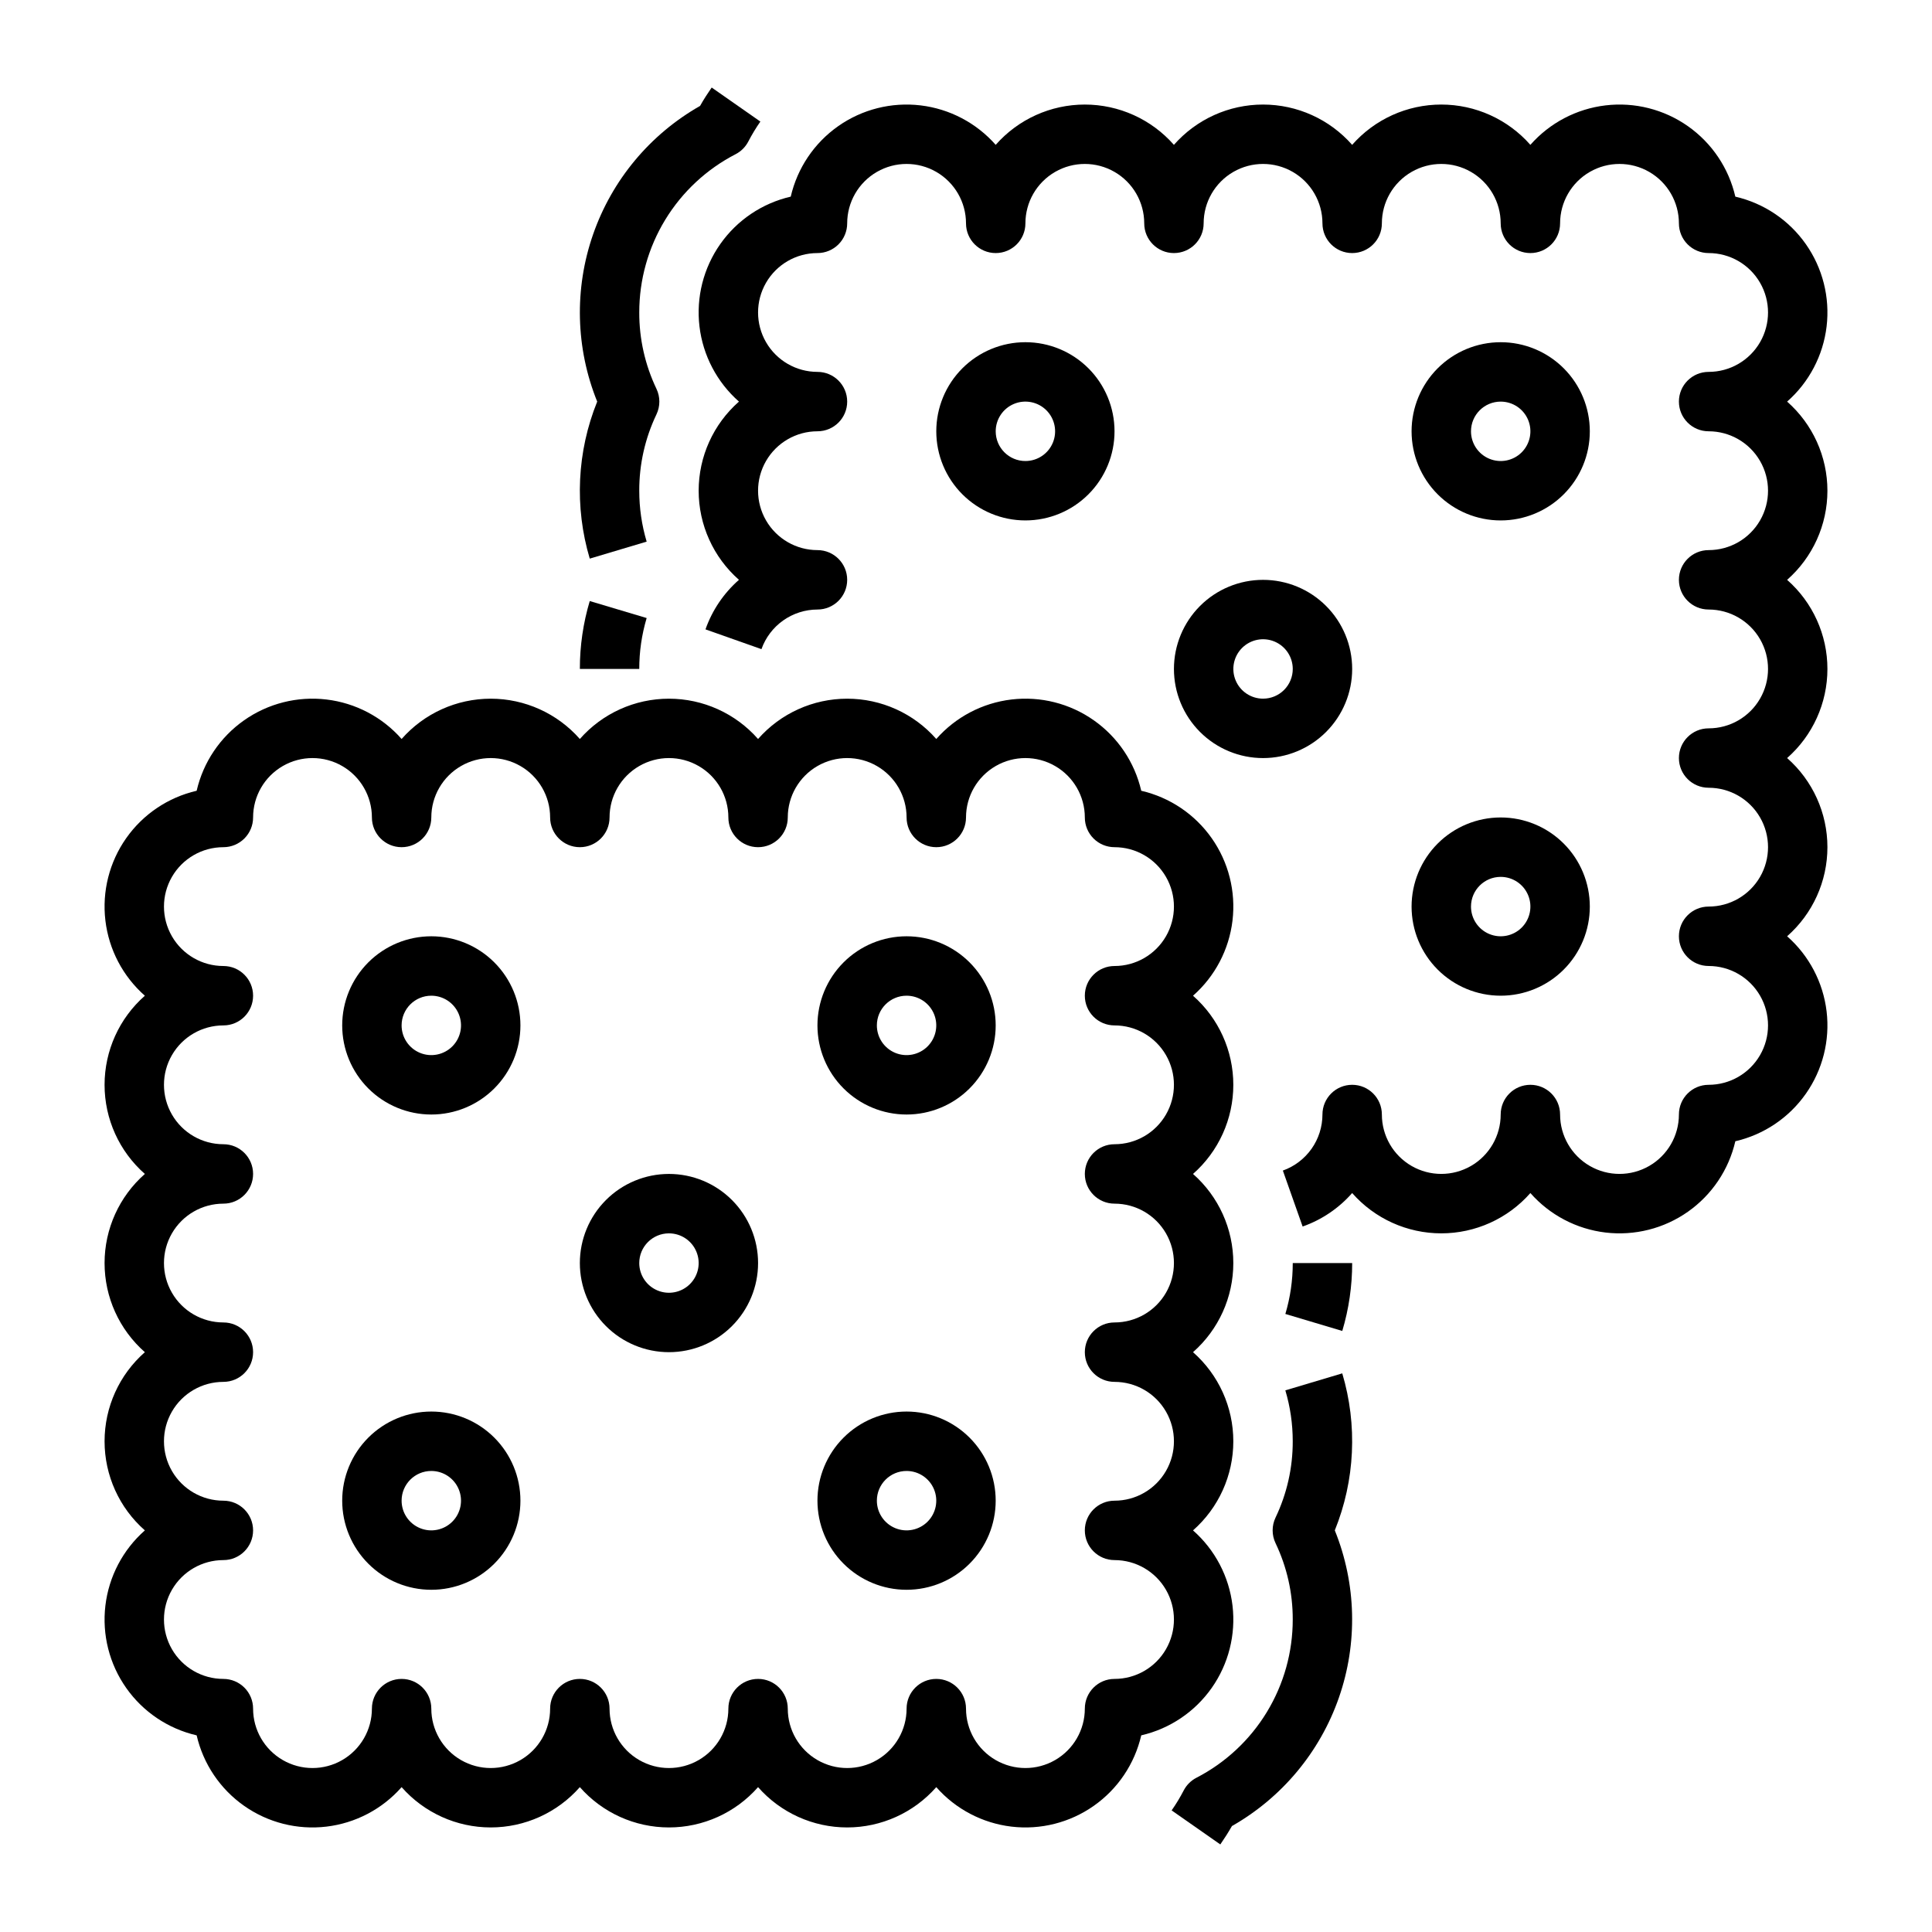<?xml version="1.0" encoding="UTF-8"?>
<!-- Uploaded to: SVG Repo, www.svgrepo.com, Generator: SVG Repo Mixer Tools -->
<svg fill="#000000" width="800px" height="800px" version="1.1" viewBox="144 144 512 512" xmlns="http://www.w3.org/2000/svg">
 <g>
  <path d="m482.03 552.95c3.019 6.316 4.578 13.23 4.559 20.23 0.008 8.664-2.371 17.16-6.875 24.562-4.504 7.398-10.961 13.414-18.66 17.387-1.438 0.746-2.606 1.914-3.356 3.348-0.949 1.832-2.019 3.602-3.203 5.297l12.902 9.02c1.086-1.574 2.117-3.188 3.078-4.871 13.266-7.543 23.344-19.645 28.355-34.055 5.016-14.414 4.625-30.156-1.094-44.305 5.359-13.246 6.055-27.918 1.977-41.609l-15.082 4.504-0.004-0.004c1.305 4.379 1.965 8.926 1.961 13.492 0.02 7.004-1.539 13.918-4.559 20.234-1.02 2.141-1.02 4.625 0 6.769z"/>
  <path d="m502.34 478.72h-15.746c0.004 4.57-0.656 9.113-1.961 13.492l15.082 4.504h0.004c1.742-5.84 2.625-11.902 2.621-17.996z"/>
  <path d="m300.29 292.04 15.082-4.504c-1.305-4.379-1.965-8.926-1.961-13.492-0.02-7 1.539-13.914 4.559-20.23 1.02-2.144 1.02-4.629 0-6.769-3.019-6.316-4.578-13.234-4.559-20.234-0.008-8.66 2.371-17.16 6.875-24.562 4.504-7.398 10.961-13.414 18.66-17.387 1.438-0.742 2.606-1.91 3.356-3.344 0.953-1.836 2.023-3.606 3.203-5.301l-12.902-9.02c-1.086 1.574-2.117 3.148-3.078 4.871-13.266 7.543-23.344 19.645-28.355 34.059-5.016 14.41-4.625 30.152 1.094 44.301-5.359 13.246-6.055 27.918-1.973 41.613z"/>
  <path d="m313.41 321.28c-0.004-4.566 0.656-9.113 1.961-13.492l-15.082-4.504c-1.746 5.84-2.629 11.902-2.621 17.996z"/>
  <path d="m250.43 617.61c5.973 6.789 14.574 10.68 23.617 10.68 9.039 0 17.645-3.891 23.617-10.68 5.969 6.789 14.574 10.68 23.613 10.68 9.043 0 17.645-3.891 23.617-10.68 5.969 6.789 14.574 10.68 23.617 10.68 9.039 0 17.645-3.891 23.613-10.68 5.129 5.824 12.223 9.551 19.93 10.465 7.703 0.914 15.477-1.051 21.82-5.516 6.348-4.461 10.824-11.109 12.57-18.672 7.559-1.746 14.207-6.219 18.672-12.566 4.461-6.348 6.426-14.117 5.512-21.82-0.914-7.707-4.641-14.801-10.465-19.93 6.789-5.969 10.68-14.574 10.68-23.617 0-9.039-3.891-17.645-10.68-23.613 6.789-5.973 10.68-14.574 10.68-23.617s-3.891-17.645-10.68-23.617c6.789-5.969 10.68-14.574 10.68-23.613 0-9.043-3.891-17.648-10.68-23.617 5.824-5.129 9.551-12.223 10.465-19.93 0.914-7.703-1.051-15.473-5.512-21.82-4.465-6.348-11.113-10.82-18.672-12.566-1.746-7.562-6.223-14.211-12.57-18.672-6.344-4.465-14.117-6.43-21.82-5.516-7.707 0.914-14.801 4.641-19.93 10.465-5.969-6.789-14.574-10.68-23.613-10.68-9.043 0-17.648 3.891-23.617 10.68-5.973-6.789-14.574-10.68-23.617-10.68-9.039 0-17.645 3.891-23.613 10.68-5.973-6.789-14.578-10.68-23.617-10.68-9.043 0-17.645 3.891-23.617 10.68-5.125-5.824-12.223-9.551-19.926-10.465-7.707-0.914-15.477 1.051-21.824 5.516-6.348 4.461-10.82 11.109-12.566 18.672-7.559 1.746-14.211 6.219-18.672 12.566-4.465 6.348-6.426 14.117-5.512 21.82 0.914 7.707 4.637 14.801 10.461 19.93-6.789 5.969-10.68 14.574-10.68 23.617 0 9.039 3.891 17.645 10.68 23.613-6.789 5.973-10.68 14.574-10.68 23.617s3.891 17.645 10.68 23.617c-6.789 5.969-10.68 14.574-10.68 23.613 0 9.043 3.891 17.648 10.68 23.617-5.824 5.129-9.547 12.223-10.461 19.93-0.914 7.703 1.047 15.473 5.512 21.82 4.461 6.348 11.113 10.82 18.672 12.566 1.746 7.562 6.219 14.211 12.566 18.672 6.348 4.465 14.117 6.43 21.824 5.516 7.703-0.914 14.801-4.641 19.926-10.465zm-39.359-20.805c0-2.09-0.828-4.09-2.305-5.566s-3.481-2.309-5.566-2.309c-5.625 0-10.824-3-13.637-7.871-2.812-4.871-2.812-10.871 0-15.742s8.012-7.875 13.637-7.875c4.348 0 7.871-3.523 7.871-7.871s-3.523-7.871-7.871-7.871c-5.625 0-10.824-3-13.637-7.871-2.812-4.871-2.812-10.875 0-15.746s8.012-7.871 13.637-7.871c4.348 0 7.871-3.523 7.871-7.871 0-4.348-3.523-7.875-7.871-7.875-5.625 0-10.824-3-13.637-7.871s-2.812-10.871 0-15.742 8.012-7.871 13.637-7.871c4.348 0 7.871-3.527 7.871-7.875 0-4.348-3.523-7.871-7.871-7.871-5.625 0-10.824-3-13.637-7.871s-2.812-10.875 0-15.746c2.812-4.871 8.012-7.871 13.637-7.871 4.348 0 7.871-3.523 7.871-7.871s-3.523-7.871-7.871-7.871c-5.625 0-10.824-3.004-13.637-7.875s-2.812-10.871 0-15.742c2.812-4.871 8.012-7.871 13.637-7.871 2.086 0 4.09-0.832 5.566-2.309s2.305-3.477 2.305-5.566c0-5.625 3-10.82 7.871-13.633s10.875-2.812 15.746 0 7.871 8.008 7.871 13.633c0 4.348 3.523 7.875 7.871 7.875 4.348 0 7.871-3.527 7.871-7.875 0-5.625 3.004-10.82 7.875-13.633 4.871-2.812 10.871-2.812 15.742 0 4.871 2.812 7.871 8.008 7.871 13.633 0 4.348 3.527 7.875 7.875 7.875 4.348 0 7.871-3.527 7.871-7.875 0-5.625 3-10.82 7.871-13.633s10.871-2.812 15.742 0c4.875 2.812 7.875 8.008 7.875 13.633 0 4.348 3.523 7.875 7.871 7.875 4.348 0 7.871-3.527 7.871-7.875 0-5.625 3-10.82 7.871-13.633 4.871-2.812 10.875-2.812 15.746 0 4.871 2.812 7.871 8.008 7.871 13.633 0 4.348 3.523 7.875 7.871 7.875s7.875-3.527 7.875-7.875c0-5.625 3-10.82 7.871-13.633s10.871-2.812 15.742 0c4.871 2.812 7.875 8.008 7.875 13.633 0 2.09 0.828 4.09 2.305 5.566 1.477 1.477 3.477 2.309 5.566 2.309 5.625 0 10.82 3 13.633 7.871 2.812 4.871 2.812 10.871 0 15.742s-8.008 7.875-13.633 7.875c-4.348 0-7.871 3.523-7.871 7.871s3.523 7.871 7.871 7.871c5.625 0 10.82 3 13.633 7.871 2.812 4.871 2.812 10.875 0 15.746s-8.008 7.871-13.633 7.871c-4.348 0-7.871 3.523-7.871 7.871 0 4.348 3.523 7.875 7.871 7.875 5.625 0 10.82 3 13.633 7.871s2.812 10.871 0 15.742-8.008 7.871-13.633 7.871c-4.348 0-7.871 3.527-7.871 7.875 0 4.348 3.523 7.871 7.871 7.871 5.625 0 10.82 3 13.633 7.871s2.812 10.875 0 15.746c-2.812 4.871-8.008 7.871-13.633 7.871-4.348 0-7.871 3.523-7.871 7.871s3.523 7.871 7.871 7.871c5.625 0 10.82 3.004 13.633 7.875s2.812 10.871 0 15.742c-2.812 4.871-8.008 7.871-13.633 7.871-4.348 0-7.871 3.527-7.871 7.875 0 5.625-3.004 10.82-7.875 13.633-4.871 2.812-10.871 2.812-15.742 0s-7.871-8.008-7.871-13.633c0-4.348-3.527-7.875-7.875-7.875s-7.871 3.527-7.871 7.875c0 5.625-3 10.82-7.871 13.633-4.871 2.812-10.875 2.812-15.746 0-4.871-2.812-7.871-8.008-7.871-13.633 0-4.348-3.523-7.875-7.871-7.875-4.348 0-7.871 3.527-7.871 7.875 0 5.625-3 10.82-7.875 13.633-4.871 2.812-10.871 2.812-15.742 0s-7.871-8.008-7.871-13.633c0-4.348-3.523-7.875-7.871-7.875-4.348 0-7.875 3.527-7.875 7.875 0 5.625-3 10.82-7.871 13.633-4.871 2.812-10.871 2.812-15.742 0-4.871-2.812-7.875-8.008-7.875-13.633 0-4.348-3.523-7.875-7.871-7.875-4.348 0-7.871 3.527-7.871 7.875 0 5.625-3 10.82-7.871 13.633s-10.875 2.812-15.746 0-7.871-8.008-7.871-13.633z"/>
  <path d="m258.3 439.36c6.266 0 12.273-2.488 16.699-6.918 4.43-4.43 6.918-10.434 6.918-16.699 0-6.262-2.488-12.27-6.918-16.699-4.426-4.43-10.434-6.918-16.699-6.918-6.262 0-12.27 2.488-16.699 6.918-4.426 4.43-6.914 10.438-6.914 16.699 0 6.266 2.488 12.27 6.914 16.699 4.43 4.43 10.438 6.918 16.699 6.918zm0-31.488c3.184 0 6.055 1.918 7.273 4.859 1.219 2.941 0.547 6.328-1.707 8.578-2.25 2.25-5.637 2.926-8.578 1.707-2.941-1.219-4.859-4.09-4.859-7.273 0-4.348 3.523-7.871 7.871-7.871z"/>
  <path d="m384.25 439.36c6.266 0 12.27-2.488 16.699-6.918 4.43-4.43 6.918-10.434 6.918-16.699 0-6.262-2.488-12.27-6.918-16.699-4.43-4.43-10.434-6.918-16.699-6.918-6.262 0-12.27 2.488-16.699 6.918-4.43 4.43-6.918 10.438-6.918 16.699 0 6.266 2.488 12.27 6.918 16.699 4.43 4.43 10.438 6.918 16.699 6.918zm0-31.488c3.184 0 6.055 1.918 7.273 4.859 1.219 2.941 0.543 6.328-1.707 8.578s-5.637 2.926-8.578 1.707c-2.941-1.219-4.859-4.09-4.859-7.273 0-4.348 3.523-7.871 7.871-7.871z"/>
  <path d="m258.3 565.31c6.266 0 12.273-2.488 16.699-6.918 4.43-4.43 6.918-10.438 6.918-16.699 0-6.266-2.488-12.27-6.918-16.699-4.426-4.43-10.434-6.918-16.699-6.918-6.262 0-12.27 2.488-16.699 6.918-4.426 4.43-6.914 10.434-6.914 16.699 0 6.262 2.488 12.27 6.914 16.699 4.43 4.43 10.438 6.918 16.699 6.918zm0-31.488c3.184 0 6.055 1.918 7.273 4.859s0.547 6.328-1.707 8.578c-2.25 2.25-5.637 2.926-8.578 1.707-2.941-1.219-4.859-4.09-4.859-7.273 0-4.348 3.523-7.871 7.871-7.871z"/>
  <path d="m384.25 565.31c6.266 0 12.27-2.488 16.699-6.918 4.43-4.43 6.918-10.438 6.918-16.699 0-6.266-2.488-12.27-6.918-16.699-4.43-4.43-10.434-6.918-16.699-6.918-6.262 0-12.27 2.488-16.699 6.918-4.43 4.43-6.918 10.434-6.918 16.699 0 6.262 2.488 12.27 6.918 16.699 4.43 4.43 10.438 6.918 16.699 6.918zm0-31.488c3.184 0 6.055 1.918 7.273 4.859s0.543 6.328-1.707 8.578-5.637 2.926-8.578 1.707c-2.941-1.219-4.859-4.09-4.859-7.273 0-4.348 3.523-7.871 7.871-7.871z"/>
  <path d="m321.28 502.34c6.266 0 12.27-2.488 16.699-6.918 4.43-4.43 6.918-10.438 6.918-16.699s-2.488-12.27-6.918-16.699c-4.43-4.43-10.434-6.918-16.699-6.918-6.262 0-12.27 2.488-16.699 6.918-4.43 4.43-6.914 10.438-6.914 16.699s2.484 12.27 6.914 16.699c4.43 4.43 10.438 6.918 16.699 6.918zm0-31.488c3.184 0 6.055 1.918 7.273 4.859 1.219 2.941 0.547 6.328-1.707 8.578-2.25 2.25-5.637 2.926-8.578 1.707s-4.859-4.09-4.859-7.273c0-4.348 3.523-7.871 7.871-7.871z"/>
  <path d="m603.88 196.11c-1.746-7.559-6.219-14.211-12.566-18.672-6.348-4.465-14.117-6.426-21.82-5.512-7.707 0.914-14.801 4.637-19.93 10.461-5.969-6.789-14.574-10.68-23.617-10.68-9.039 0-17.645 3.891-23.613 10.68-5.973-6.789-14.574-10.68-23.617-10.68s-17.645 3.891-23.617 10.68c-5.969-6.789-14.574-10.68-23.613-10.68-9.043 0-17.648 3.891-23.617 10.68-5.129-5.824-12.223-9.547-19.93-10.461-7.703-0.914-15.473 1.047-21.82 5.512-6.348 4.461-10.82 11.113-12.566 18.672-7.562 1.746-14.211 6.219-18.672 12.566-4.465 6.348-6.43 14.117-5.516 21.824 0.914 7.703 4.641 14.801 10.465 19.926-6.789 5.973-10.68 14.574-10.68 23.617 0 9.039 3.891 17.645 10.68 23.617-4.035 3.543-7.09 8.062-8.871 13.129l14.832 5.242c1.09-3.066 3.102-5.723 5.758-7.602 2.66-1.879 5.832-2.894 9.086-2.898 4.348 0 7.875-3.523 7.875-7.871 0-4.348-3.527-7.875-7.875-7.875-5.625 0-10.82-3-13.633-7.871-2.812-4.871-2.812-10.871 0-15.742 2.812-4.871 8.008-7.875 13.633-7.875 4.348 0 7.875-3.523 7.875-7.871 0-4.348-3.527-7.871-7.875-7.871-5.625 0-10.82-3-13.633-7.871s-2.812-10.875 0-15.746 8.008-7.871 13.633-7.871c2.09 0 4.09-0.828 5.566-2.305s2.309-3.481 2.309-5.566c0-5.625 3-10.824 7.871-13.637 4.871-2.812 10.871-2.812 15.742 0s7.875 8.012 7.875 13.637c0 4.348 3.523 7.871 7.871 7.871s7.871-3.523 7.871-7.871c0-5.625 3-10.824 7.871-13.637 4.871-2.812 10.875-2.812 15.746 0s7.871 8.012 7.871 13.637c0 4.348 3.523 7.871 7.871 7.871 4.348 0 7.875-3.523 7.875-7.871 0-5.625 3-10.824 7.871-13.637s10.871-2.812 15.742 0 7.871 8.012 7.871 13.637c0 4.348 3.527 7.871 7.875 7.871 4.348 0 7.871-3.523 7.871-7.871 0-5.625 3-10.824 7.871-13.637s10.875-2.812 15.746 0c4.871 2.812 7.871 8.012 7.871 13.637 0 4.348 3.523 7.871 7.871 7.871s7.871-3.523 7.871-7.871c0-5.625 3.004-10.824 7.875-13.637s10.871-2.812 15.742 0c4.871 2.812 7.871 8.012 7.871 13.637 0 2.086 0.832 4.09 2.309 5.566s3.477 2.305 5.566 2.305c5.625 0 10.82 3 13.633 7.871s2.812 10.875 0 15.746-8.008 7.871-13.633 7.871c-4.348 0-7.875 3.523-7.875 7.871 0 4.348 3.527 7.871 7.875 7.871 5.625 0 10.82 3.004 13.633 7.875 2.812 4.871 2.812 10.871 0 15.742-2.812 4.871-8.008 7.871-13.633 7.871-4.348 0-7.875 3.527-7.875 7.875 0 4.348 3.527 7.871 7.875 7.871 5.625 0 10.82 3 13.633 7.871s2.812 10.871 0 15.742c-2.812 4.875-8.008 7.875-13.633 7.875-4.348 0-7.875 3.523-7.875 7.871 0 4.348 3.527 7.871 7.875 7.871 5.625 0 10.82 3 13.633 7.871 2.812 4.871 2.812 10.875 0 15.746-2.812 4.871-8.008 7.871-13.633 7.871-4.348 0-7.875 3.523-7.875 7.871s3.527 7.875 7.875 7.875c5.625 0 10.82 3 13.633 7.871s2.812 10.871 0 15.742c-2.812 4.871-8.008 7.875-13.633 7.875-4.348 0-7.875 3.523-7.875 7.871 0 5.625-3 10.82-7.871 13.633-4.871 2.812-10.871 2.812-15.742 0s-7.875-8.008-7.875-13.633c0-4.348-3.523-7.871-7.871-7.871s-7.871 3.523-7.871 7.871c0 5.625-3 10.82-7.871 13.633-4.871 2.812-10.875 2.812-15.746 0s-7.871-8.008-7.871-13.633c0-4.348-3.523-7.871-7.871-7.871-4.348 0-7.875 3.523-7.875 7.871-0.004 3.254-1.012 6.43-2.891 9.09-1.879 2.656-4.535 4.672-7.602 5.766l5.242 14.832v-0.004c5.062-1.781 9.582-4.836 13.125-8.871 5.969 6.789 14.574 10.68 23.613 10.68 9.043 0 17.648-3.891 23.617-10.68 5.129 5.824 12.227 9.551 19.93 10.465 7.707 0.91 15.477-1.051 21.824-5.516 6.344-4.465 10.82-11.117 12.562-18.676 7.562-1.746 14.211-6.223 18.672-12.57 4.465-6.344 6.43-14.117 5.516-21.82-0.914-7.707-4.641-14.801-10.465-19.93 6.789-5.969 10.68-14.574 10.68-23.613 0-9.043-3.891-17.648-10.68-23.617 6.789-5.973 10.68-14.574 10.68-23.617 0-9.039-3.891-17.645-10.68-23.613 6.789-5.973 10.68-14.578 10.68-23.617 0-9.043-3.891-17.645-10.68-23.617 5.824-5.125 9.551-12.223 10.465-19.926 0.914-7.707-1.051-15.477-5.516-21.824-4.461-6.348-11.109-10.82-18.672-12.566z"/>
  <path d="m439.36 258.3c0-6.262-2.488-12.27-6.918-16.699-4.43-4.426-10.434-6.914-16.699-6.914-6.262 0-12.27 2.488-16.699 6.914-4.43 4.43-6.918 10.438-6.918 16.699 0 6.266 2.488 12.273 6.918 16.699 4.43 4.43 10.438 6.918 16.699 6.918 6.266 0 12.27-2.488 16.699-6.918 4.43-4.426 6.918-10.434 6.918-16.699zm-31.488 0c0-3.184 1.918-6.055 4.859-7.273 2.941-1.215 6.328-0.543 8.578 1.707 2.25 2.254 2.926 5.637 1.707 8.582-1.219 2.941-4.09 4.859-7.273 4.859-4.348 0-7.871-3.527-7.871-7.875z"/>
  <path d="m541.7 281.92c6.262 0 12.27-2.488 16.699-6.918 4.43-4.426 6.918-10.434 6.918-16.699 0-6.262-2.488-12.27-6.918-16.699-4.43-4.426-10.438-6.914-16.699-6.914-6.266 0-12.27 2.488-16.699 6.914-4.43 4.43-6.918 10.438-6.918 16.699 0 6.266 2.488 12.273 6.918 16.699 4.43 4.43 10.434 6.918 16.699 6.918zm0-31.488c3.184 0 6.055 1.918 7.273 4.859 1.219 2.941 0.543 6.328-1.707 8.578-2.25 2.254-5.637 2.926-8.578 1.707s-4.859-4.09-4.859-7.273c0-4.348 3.523-7.871 7.871-7.871z"/>
  <path d="m541.7 407.87c6.262 0 12.27-2.488 16.699-6.918 4.43-4.43 6.918-10.434 6.918-16.699 0-6.262-2.488-12.27-6.918-16.699-4.43-4.43-10.438-6.918-16.699-6.918-6.266 0-12.27 2.488-16.699 6.918-4.43 4.43-6.918 10.438-6.918 16.699 0 6.266 2.488 12.27 6.918 16.699 4.43 4.43 10.434 6.918 16.699 6.918zm0-31.488c3.184 0 6.055 1.918 7.273 4.859 1.219 2.941 0.543 6.328-1.707 8.578s-5.637 2.926-8.578 1.707-4.859-4.09-4.859-7.273c0-4.348 3.523-7.871 7.871-7.871z"/>
  <path d="m502.34 321.28c0-6.262-2.488-12.27-6.918-16.699-4.43-4.43-10.438-6.914-16.699-6.914s-12.27 2.484-16.699 6.914c-4.43 4.43-6.918 10.438-6.918 16.699 0 6.266 2.488 12.27 6.918 16.699 4.43 4.43 10.438 6.918 16.699 6.918s12.27-2.488 16.699-6.918c4.43-4.43 6.918-10.434 6.918-16.699zm-23.617 7.871c-3.184 0-6.055-1.918-7.273-4.859-1.219-2.941-0.543-6.324 1.707-8.578 2.25-2.25 5.637-2.926 8.578-1.707 2.941 1.219 4.859 4.09 4.859 7.273 0 2.09-0.828 4.09-2.305 5.566-1.477 1.477-3.481 2.305-5.566 2.305z"/>
 </g>
</svg>
